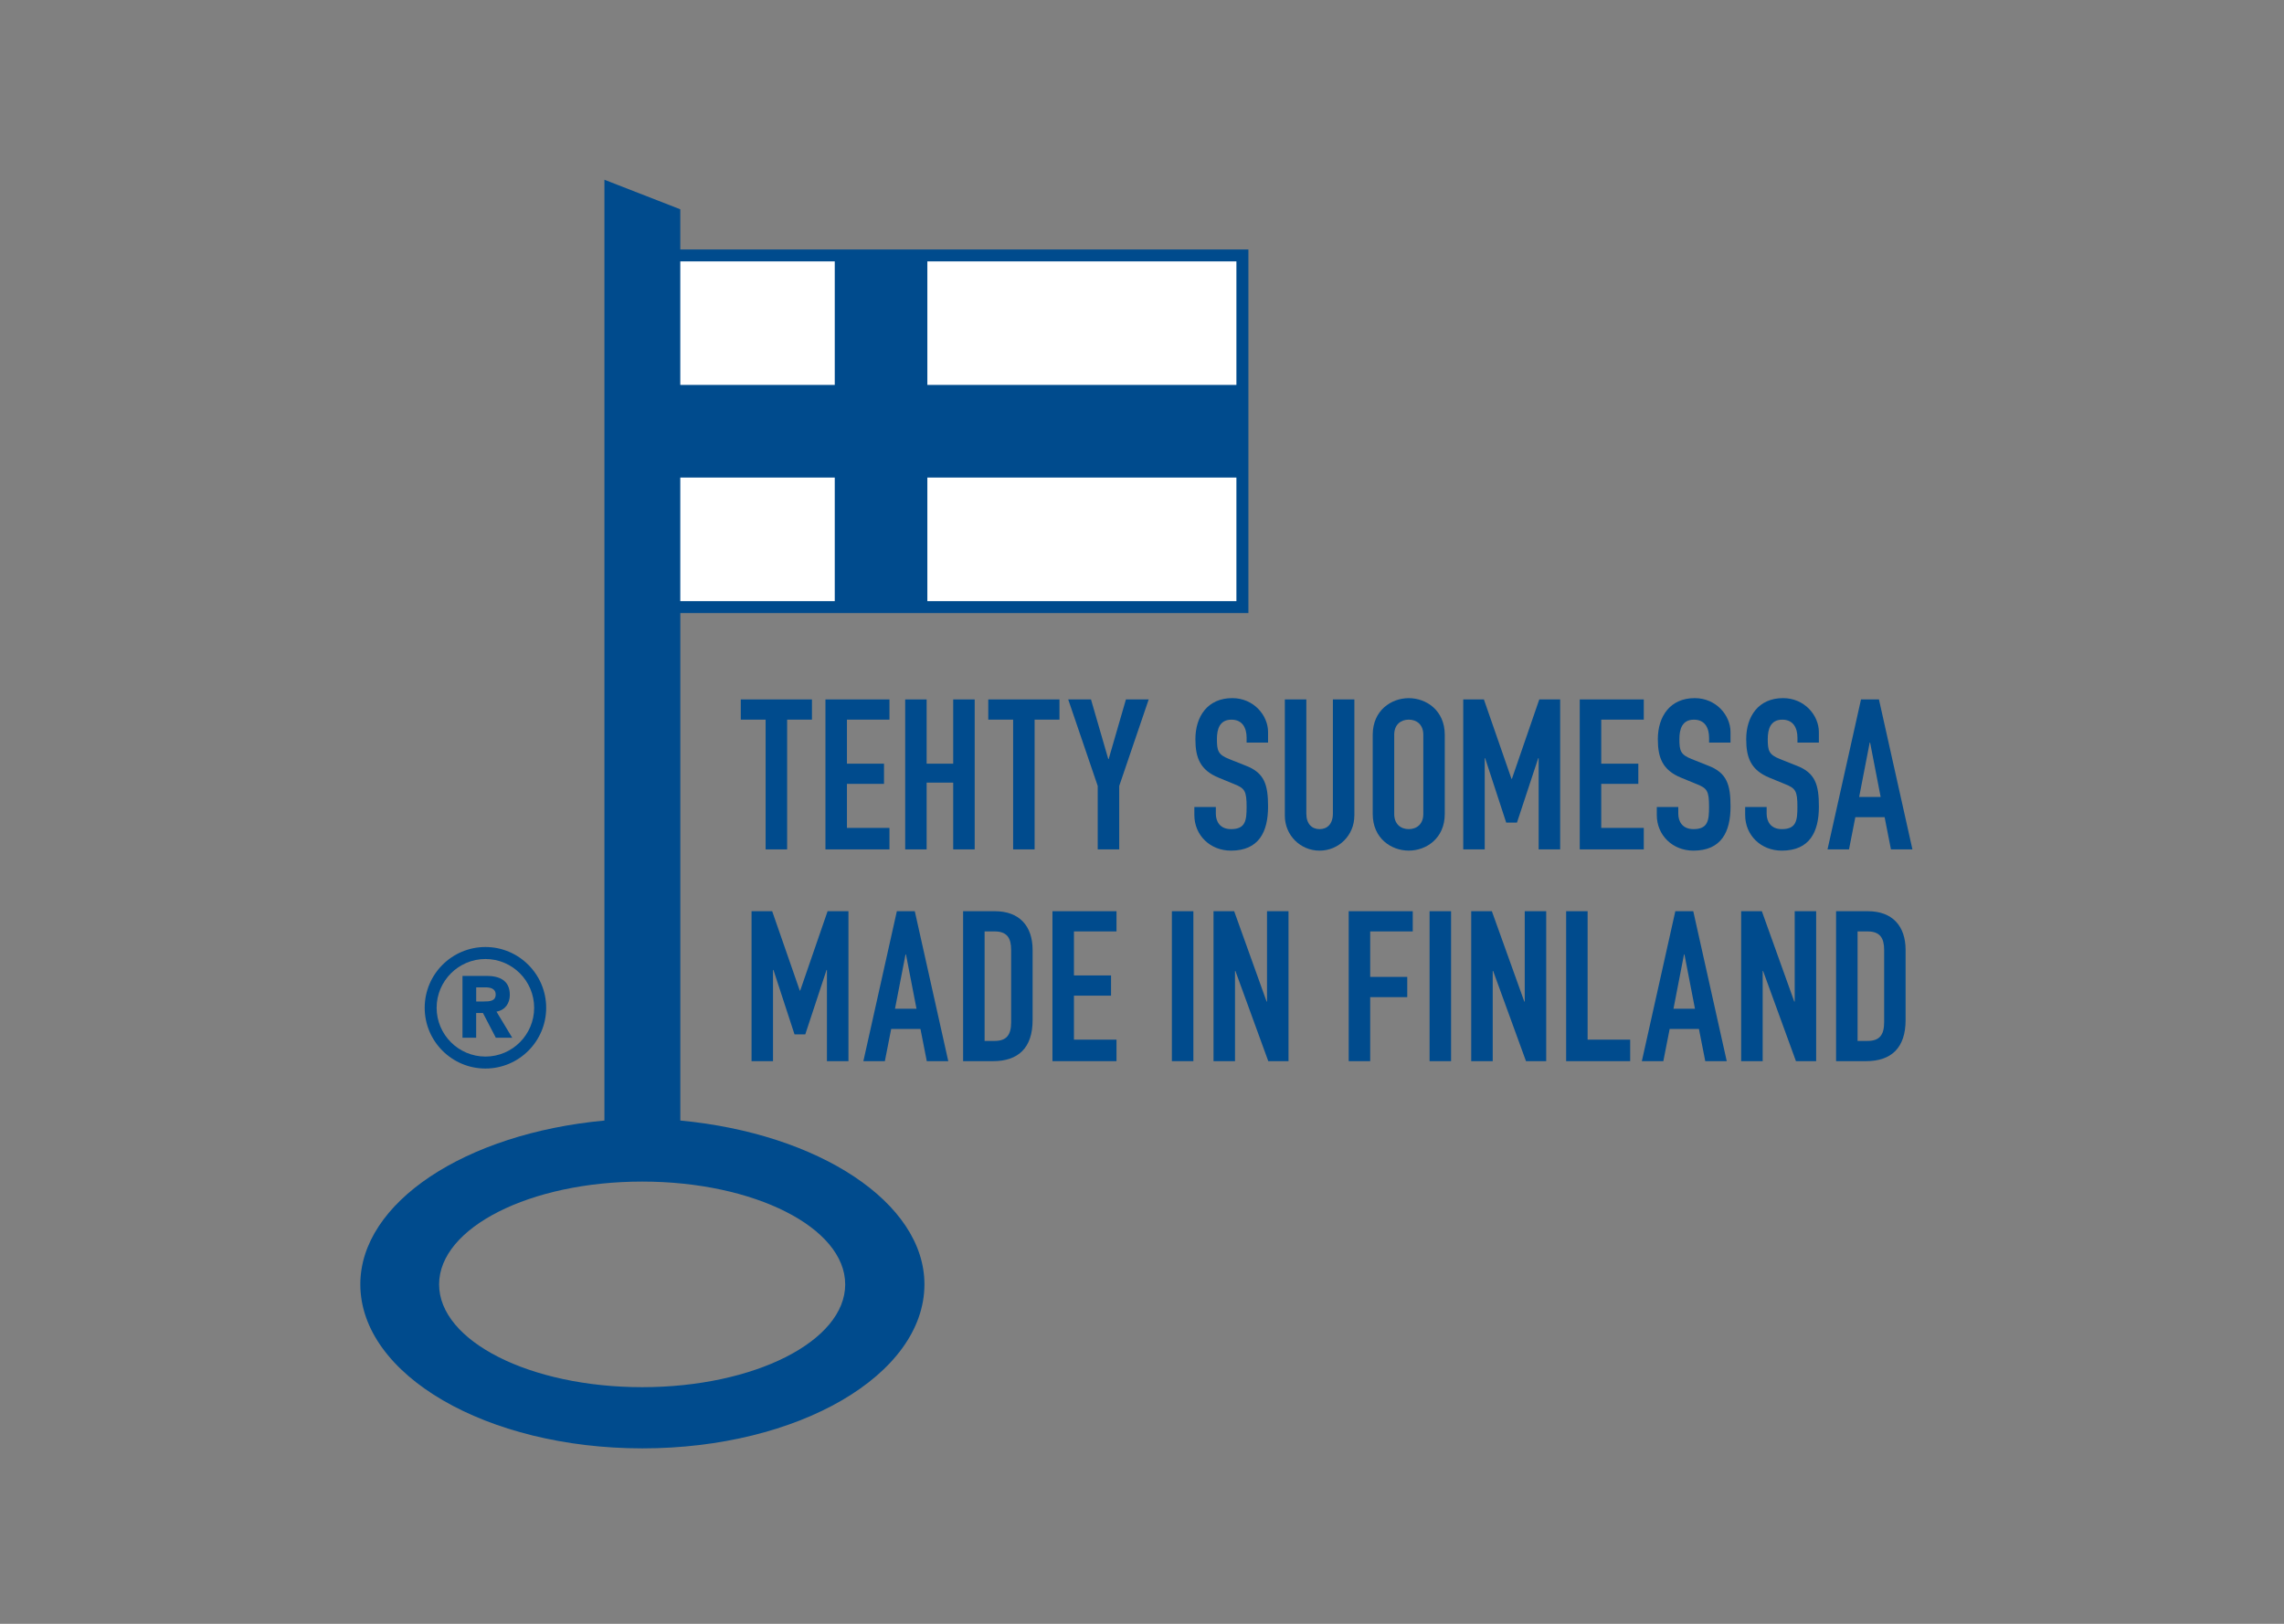 <?xml version="1.0" encoding="UTF-8"?><svg id="a" xmlns="http://www.w3.org/2000/svg" xmlns:xlink="http://www.w3.org/1999/xlink" viewBox="0 0 765.35 544.25"><rect x="0" y="0" width="765.35" height="544.25" fill="#808080" stroke="none"/><defs><style>.c{fill:none;}.d,.e{fill:#004b8d;}.f{fill:#fff;}.f,.e{fill-rule:evenodd;}.g{clip-path:url(#b);}</style><clipPath id="b"><rect class="c" width="765.35" height="544.25"/></clipPath></defs><g class="g"><path class="e" d="M227.96,83.61v-13.46l-25.42-9.9V375.57c-46.72,4.34-81.8,27.52-81.8,54.89,0,30.38,42.3,54.99,94.52,54.99s94.51-24.61,94.51-54.99c0-27.37-35.39-50.52-81.8-54.89V205.49h190.36V83.61H227.96Zm55.26,346.88c0,19.04-30.47,34.45-68.03,34.45s-68.05-15.41-68.05-34.45,30.48-34.46,68.05-34.46,68.03,15.42,68.03,34.46"/><path class="d" d="M170.83,333.39c0-4.84-3.56-6.3-7.8-6.3h-8.05v20.73h4.58v-8.3h2.27l4.32,8.3h5.49l-5.27-8.75c2.94-.53,4.47-2.78,4.47-5.68m-8.59,2.28h-2.68v-4.74h2.99c1.67,0,3.54,.33,3.54,2.42,0,2.25-2.17,2.31-3.86,2.31"/><path class="d" d="M162.67,317.41c-11.24,0-20.36,9.13-20.36,20.37s9.12,20.36,20.36,20.36,20.35-9.14,20.35-20.36-9.14-20.37-20.35-20.37m0,36.72c-9.02,0-16.36-7.35-16.36-16.35s7.35-16.35,16.36-16.35,16.32,7.33,16.32,16.35-7.31,16.35-16.32,16.35"/><path class="f" d="M227.96,129.01h51.76v-41.4h-51.76v41.4Zm82.79,0h103.56v-41.4h-103.56v41.4Zm-82.79,72.48h51.76v-41.43h-51.76v41.43Zm82.79,0h103.56v-41.43h-103.56v41.43Z"/><polygon class="d" points="256.55 241.2 248.23 241.2 248.23 234.43 272.08 234.43 272.08 241.2 263.76 241.2 263.76 284.69 256.55 284.69 256.55 241.2"/><polygon class="d" points="276.6 234.43 298.05 234.43 298.05 241.2 283.8 241.2 283.8 255.96 296.22 255.96 296.22 262.73 283.8 262.73 283.8 277.49 298.05 277.49 298.05 284.69 276.6 284.69 276.6 234.43"/><polygon class="d" points="303.32 234.43 310.51 234.43 310.51 255.96 319.41 255.96 319.41 234.43 326.61 234.43 326.61 284.69 319.41 284.69 319.41 262.31 310.51 262.31 310.51 284.69 303.32 284.69 303.32 234.43"/><polygon class="d" points="339.49 241.2 331.16 241.2 331.16 234.43 355.02 234.43 355.02 241.2 346.69 241.2 346.69 284.69 339.49 284.69 339.49 241.2"/><polygon class="d" points="367.84 263.44 357.95 234.43 365.58 234.43 371.37 254.4 371.51 254.4 377.29 234.43 384.92 234.43 375.04 263.44 375.04 284.69 367.84 284.69 367.84 263.44"/><path class="d" d="M424.93,248.9h-7.2v-1.62c0-3.32-1.41-6.07-5.08-6.07-3.95,0-4.87,3.17-4.87,6.49,0,3.88,.35,5.23,4.09,6.71l5.5,2.19c6.36,2.4,7.55,6.42,7.55,13.76,0,8.47-3.1,14.75-12.42,14.75-6.99,0-12.28-5.15-12.28-11.93v-2.69h7.2v2.26c0,2.61,1.41,5.15,5.08,5.15,4.87,0,5.23-2.89,5.23-7.48,0-5.36-.64-6.21-4.17-7.62l-5.15-2.12c-6.21-2.54-7.84-6.64-7.84-12.92,0-7.62,4.09-13.77,12.35-13.77,7.2,0,12,5.79,12,11.36v3.53Z"/><path class="d" d="M453.83,273.39c0,6.56-5.22,11.72-11.65,11.72s-11.64-5.15-11.64-11.72v-38.97h7.2v38.26c0,3.53,1.91,5.22,4.45,5.22s4.45-1.7,4.45-5.22v-38.26h7.2v38.97Z"/><path class="d" d="M459.99,246.28c0-8.19,6.21-12.28,12.07-12.28s12.07,4.09,12.07,12.28v26.54c0,8.19-6.21,12.28-12.07,12.28s-12.07-4.1-12.07-12.28v-26.54Zm7.2,26.54c0,3.46,2.26,5.08,4.87,5.08s4.88-1.62,4.88-5.08v-26.54c0-3.46-2.26-5.08-4.88-5.08s-4.87,1.62-4.87,5.08v26.54Z"/><polygon class="d" points="490.32 234.43 497.24 234.43 506.48 261.04 506.63 261.04 515.8 234.43 522.8 234.43 522.8 284.69 515.59 284.69 515.59 254.12 515.45 254.12 508.32 275.72 504.72 275.72 497.66 254.12 497.52 254.12 497.52 284.69 490.32 284.69 490.32 234.43"/><polygon class="d" points="529.36 234.43 550.82 234.43 550.82 241.2 536.56 241.2 536.56 255.96 548.99 255.96 548.99 262.73 536.56 262.73 536.56 277.49 550.82 277.49 550.82 284.69 529.36 284.69 529.36 234.43"/><path class="d" d="M579.9,248.9h-7.2v-1.62c0-3.32-1.41-6.07-5.08-6.07-3.95,0-4.87,3.17-4.87,6.49,0,3.88,.35,5.23,4.09,6.71l5.5,2.19c6.36,2.4,7.55,6.42,7.55,13.76,0,8.47-3.1,14.75-12.43,14.75-6.99,0-12.28-5.15-12.28-11.93v-2.69h7.2v2.26c0,2.61,1.41,5.15,5.08,5.15,4.87,0,5.23-2.89,5.23-7.48,0-5.36-.64-6.21-4.17-7.62l-5.16-2.12c-6.21-2.54-7.83-6.64-7.83-12.92,0-7.62,4.09-13.77,12.35-13.77,7.2,0,12,5.79,12,11.36v3.53Z"/><path class="d" d="M609.51,248.9h-7.2v-1.62c0-3.32-1.41-6.07-5.08-6.07-3.95,0-4.87,3.17-4.87,6.49,0,3.88,.35,5.23,4.09,6.71l5.5,2.19c6.36,2.4,7.55,6.42,7.55,13.76,0,8.47-3.1,14.75-12.43,14.75-6.99,0-12.28-5.15-12.28-11.93v-2.69h7.2v2.26c0,2.61,1.41,5.15,5.08,5.15,4.87,0,5.23-2.89,5.23-7.48,0-5.36-.64-6.21-4.17-7.62l-5.16-2.12c-6.21-2.54-7.83-6.64-7.83-12.92,0-7.62,4.09-13.77,12.35-13.77,7.2,0,12,5.79,12,11.36v3.53Z"/><path class="d" d="M623.62,234.43h6l11.22,50.26h-7.2l-2.12-10.8h-9.81l-2.12,10.8h-7.2l11.22-50.26Zm3.04,14.47h-.14l-3.53,18.21h7.2l-3.53-18.21Z"/><polygon class="d" points="251.84 305.41 258.75 305.41 268 332.02 268.14 332.02 277.32 305.41 284.31 305.41 284.31 355.67 277.1 355.67 277.1 325.1 276.97 325.1 269.84 346.7 266.24 346.7 259.18 325.1 259.03 325.1 259.03 355.67 251.84 355.67 251.84 305.41"/><path class="d" d="M300.54,305.41h6l11.22,50.26h-7.2l-2.12-10.8h-9.81l-2.12,10.8h-7.2l11.22-50.26Zm3.04,14.47h-.14l-3.53,18.21h7.2l-3.53-18.21Z"/><path class="d" d="M322.73,305.41h10.66c8.11,0,12.63,4.87,12.63,12.99v23.5c0,9.32-4.8,13.77-13.27,13.77h-10.02v-50.25Zm7.2,43.48h3.32c4.02,0,5.58-1.98,5.58-6.29v-24.21c0-3.95-1.34-6.21-5.58-6.21h-3.32v36.71Z"/><polygon class="d" points="352.67 305.41 374.13 305.41 374.13 312.18 359.87 312.18 359.87 326.94 372.3 326.94 372.3 333.71 359.87 333.71 359.87 348.46 374.13 348.46 374.13 355.67 352.67 355.67 352.67 305.41"/><rect class="d" x="392.69" y="305.41" width="7.2" height="50.26"/><polygon class="d" points="406.64 305.41 413.56 305.41 424.43 335.69 424.57 335.69 424.57 305.41 431.77 305.41 431.77 355.67 424.99 355.67 413.98 325.45 413.84 325.45 413.84 355.67 406.64 355.67 406.64 305.41"/><polygon class="d" points="451.94 305.41 473.4 305.41 473.4 312.18 459.14 312.18 459.14 327.43 471.56 327.43 471.56 334.21 459.14 334.21 459.14 355.67 451.94 355.67 451.94 305.41"/><rect class="d" x="479.04" y="305.41" width="7.2" height="50.26"/><polygon class="d" points="492.99 305.41 499.91 305.41 510.78 335.69 510.93 335.69 510.93 305.41 518.12 305.41 518.12 355.67 511.35 355.67 500.34 325.45 500.2 325.45 500.2 355.67 492.99 355.67 492.99 305.41"/><polygon class="d" points="524.8 305.41 532 305.41 532 348.46 546.26 348.46 546.26 355.67 524.8 355.67 524.8 305.41"/><path class="d" d="M561.4,305.41h6l11.22,50.26h-7.2l-2.12-10.8h-9.81l-2.12,10.8h-7.2l11.22-50.26Zm3.04,14.47h-.14l-3.53,18.21h7.2l-3.53-18.21Z"/><polygon class="d" points="583.45 305.41 590.38 305.41 601.24 335.69 601.39 335.69 601.39 305.41 608.58 305.41 608.58 355.67 601.81 355.67 590.8 325.45 590.66 325.45 590.66 355.67 583.45 355.67 583.45 305.41"/><path class="d" d="M615.26,305.41h10.66c8.11,0,12.63,4.87,12.63,12.99v23.5c0,9.32-4.8,13.77-13.27,13.77h-10.02v-50.25Zm7.2,43.48h3.32c4.02,0,5.58-1.98,5.58-6.29v-24.21c0-3.95-1.34-6.21-5.58-6.21h-3.32v36.71Z"/></g></svg>